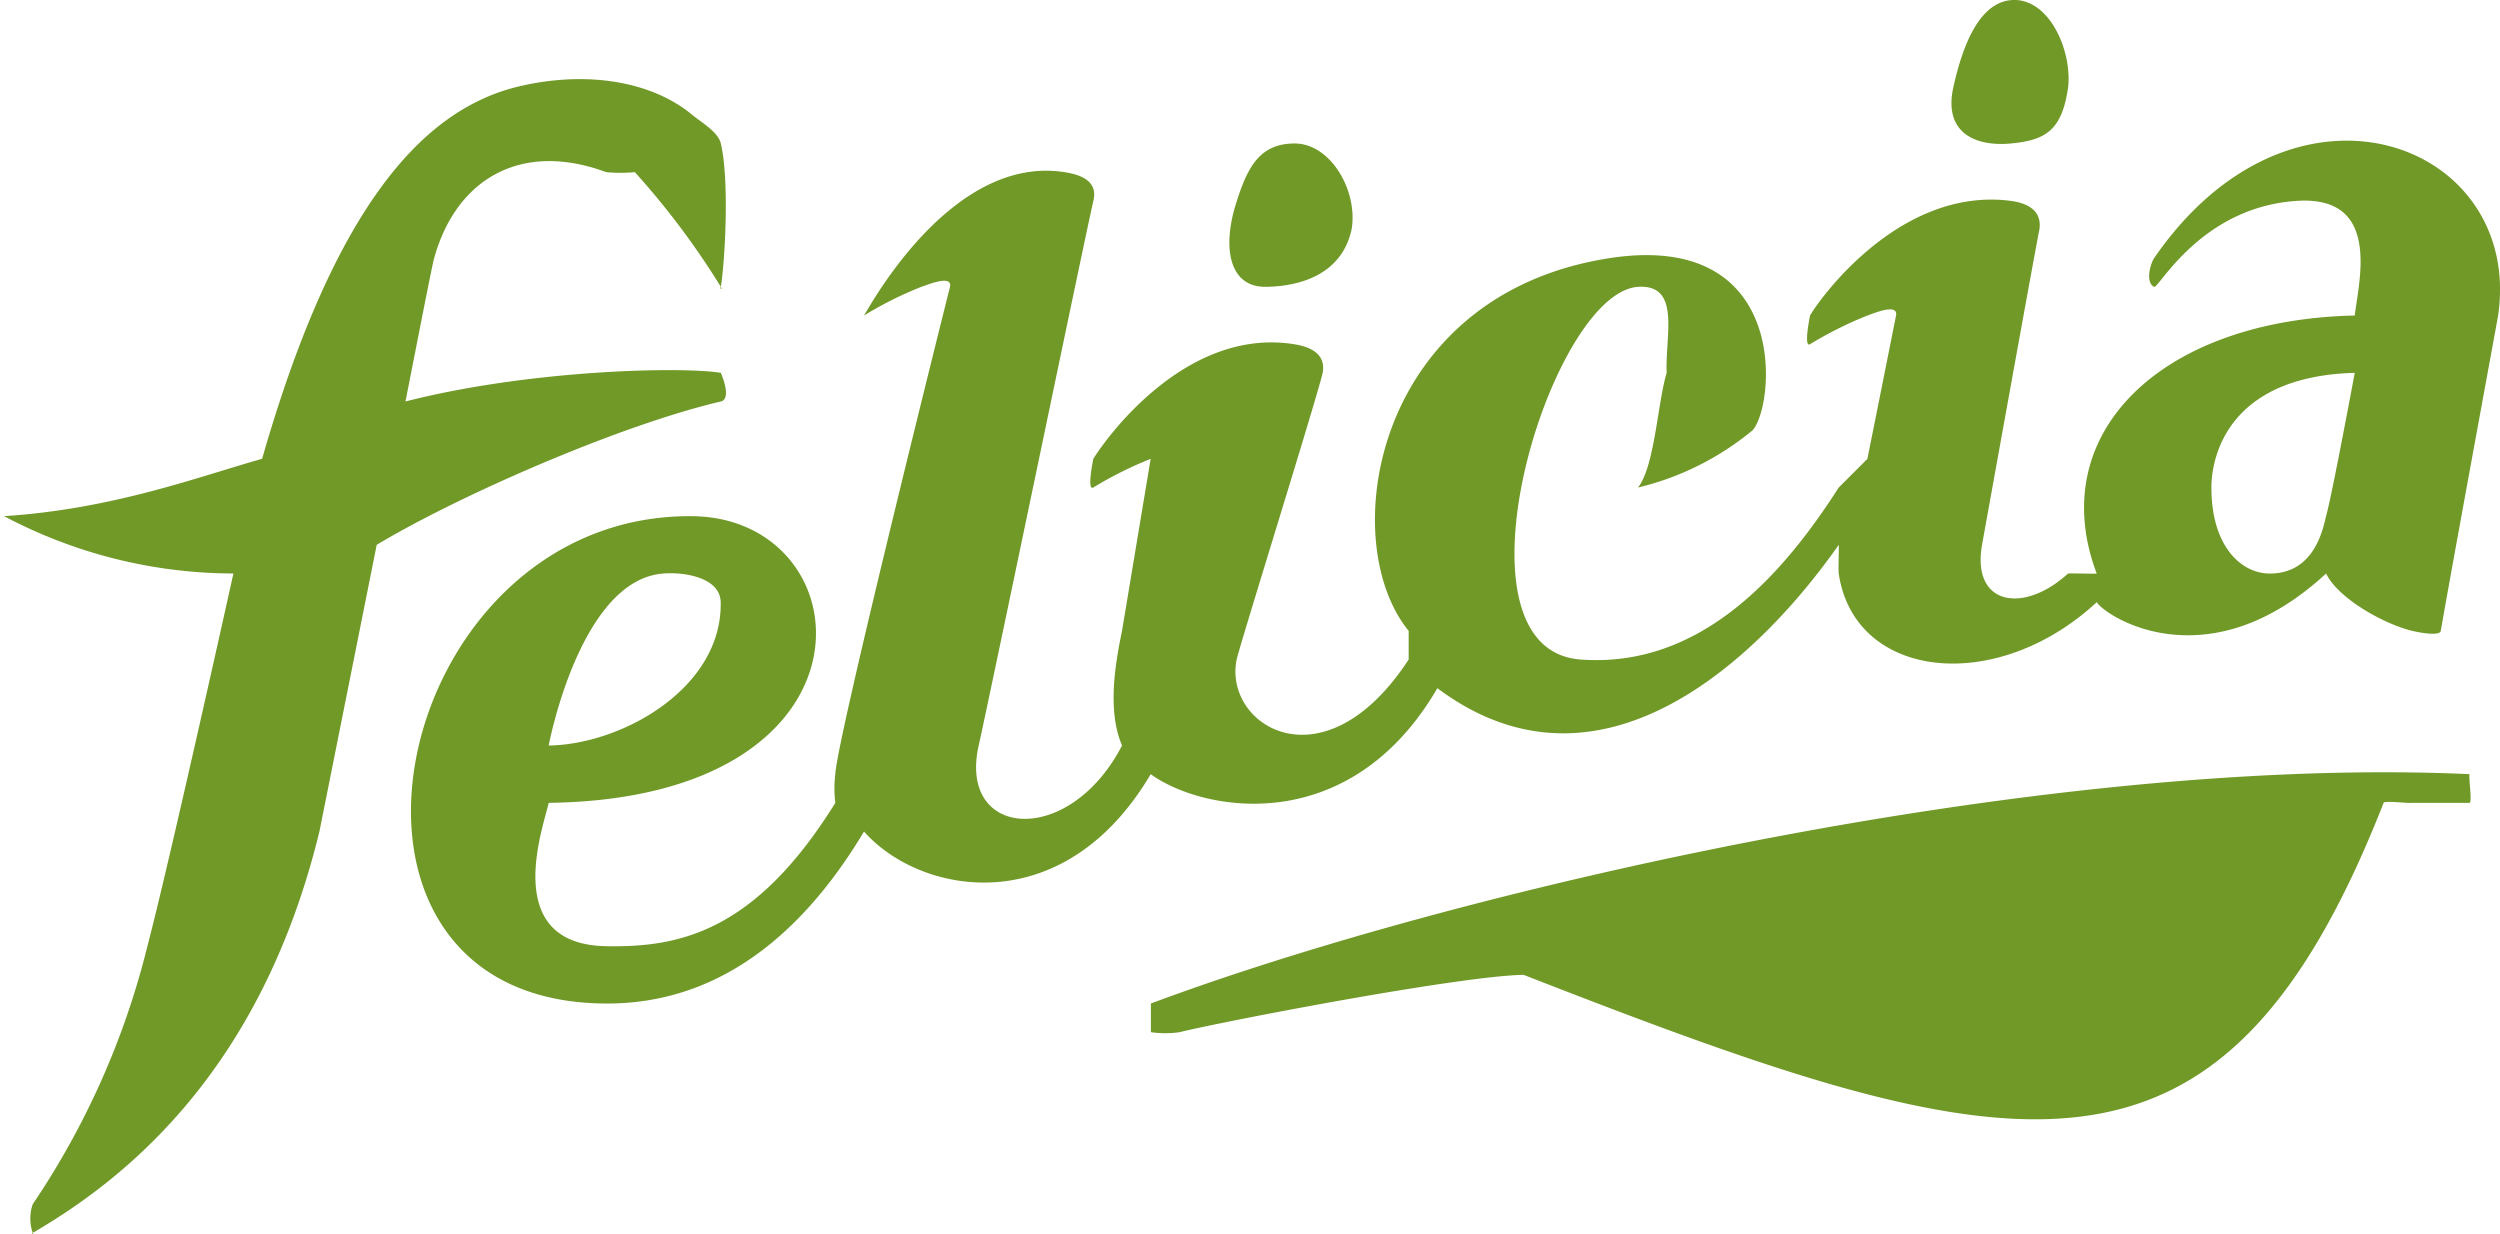 <svg xmlns="http://www.w3.org/2000/svg" width="166.643" height="82.258" viewBox="0 0 166.643 82.258">
  <g id="Group_1" data-name="Group 1" transform="translate(10.262 -2.306)">
    <path id="Path_1" data-name="Path 1" d="M983.459,534.83c-.168.6-.667,3.88-3.822,3.822-1.828-.035-3.822-1.787-3.822-5.733,0-2.032,1.09-7.411,9.555-7.644,0,0-1.506,8.113-1.911,9.555m-110.833,3.822c1.5-.112,3.79.3,3.822,1.911.114,5.726-6.586,9.491-11.465,9.554,0,0,2.072-11.051,7.644-11.465m99.367-21.02c-.229.332-.606,1.606,0,1.911.3.154,3.12-5.34,9.554-5.733,5.617-.343,4.087,5.373,3.822,7.644-13.013.287-20.695,7.942-17.2,17.2h0c-.029.028-1.882-.027-1.911,0-2.988,2.722-6.439,2.107-5.733-1.911.057-.323,3.5-19.428,3.822-21.02.2-1.294-.855-1.774-1.911-1.911-7.408-.96-12.768,6.574-13.376,7.644,0,0-.449,2.171,0,1.911a25.335,25.335,0,0,1,3.822-1.911c.361-.121,2.063-.859,1.911,0,0,0-1.26,6.329-1.911,9.554l-1.911,1.911c-3.674,5.744-9.162,12.056-17.2,11.465-9.223-.678-2.026-24.46,3.822-24.842,2.9-.19,1.79,3.327,1.911,5.733.015.3.091-.291,0,0-.593,1.907-.791,6.222-1.911,7.644h0a18.877,18.877,0,0,0,7.644-3.822c1.493-1.684,2.549-13.343-9.555-11.466-15.732,2.44-18.281,18.849-13.376,24.842v1.911h0c-5.672,8.664-12.37,4.375-11.466,0,.19-.915,5.374-17.511,5.733-19.109.234-1.289-.858-1.745-1.911-1.911-7.378-1.164-12.739,6.591-13.376,7.643,0,0-.455,2.159,0,1.911a24.883,24.883,0,0,1,3.822-1.911c.365-.11.175-.854,0,0L903.2,542.474c-.479,2.314-.977,5.355,0,7.644-3.535,6.826-10.952,6.2-9.555,0,.739-3.283,6.872-32.871,7.643-36.307.332-1.33-.858-1.745-1.911-1.911-7.379-1.164-12.739,8.5-13.377,9.554h0a24.808,24.808,0,0,1,3.822-1.911c.365-.11,2.086-.855,1.911,0,0,0-7.557,30.14-7.643,32.485a7.725,7.725,0,0,0,0,1.911c-5.366,8.639-10.425,9.644-15.287,9.554-7.155-.133-4.1-8.135-3.822-9.554,22.748-.3,21.117-19.014,9.555-19.109-20.272-.166-26.868,32.4-5.733,32.485,4.616.018,11.354-1.7,17.2-11.465,3.717,4.218,13.272,6.06,19.109-3.822,3.436,2.491,13.232,4.358,19.109-5.733h0c10.907,8.161,21.5-2.056,26.753-9.555h0c.022.224-.036,1.653,0,1.911,1.037,7.062,10.469,8.142,17.2,1.911.031-.029-.1.094,0,0h0c.522.9,7.348,5.431,15.287-1.911.01,0-.01,0,0,0,.78,1.642,3.819,3.357,5.733,3.822.384.094,1.844.385,1.911,0,.642-3.736,3.788-20.794,3.822-21.02,1.68-11.526-13.616-17.373-22.93-3.822m-95.546,9.555c-6.714,1.575-17.428,6.252-22.931,9.554L849.7,555.85c-3.849,15.8-12.738,23.049-19.109,26.753-.133.077.089.128,0,0h0a2.911,2.911,0,0,1,0-1.911,53.664,53.664,0,0,0,7.644-17.2c1.465-5.558,5.733-24.842,5.733-24.842a32.719,32.719,0,0,1-15.287-3.822h0c7.3-.467,13.109-2.678,17.2-3.822,4.913-17.127,10.887-23.383,17.2-24.842,4.43-1.025,8.741-.346,11.465,1.911.617.511,1.728,1.134,1.911,1.911.6,2.546.254,8.09,0,9.555-.007.035.019-.03,0,0-.095.15.149.226,0,0a52.2,52.2,0,0,0-5.733-7.644,9.952,9.952,0,0,1-1.911,0c-5.618-2.085-9.978.4-11.465,5.733-.122.436-.719,3.486-1.911,9.555,8.2-2.1,18.318-2.343,21.02-1.911,0,0,.774,1.729,0,1.911m34.4-13.376c.734-2.3,1.559-3.806,3.822-3.822,2.437-.017,4.265,3.175,3.822,5.733-.642,2.96-3.378,3.8-5.733,3.822-2.451.018-2.927-2.667-1.911-5.733m47.773-7.644c.532-2.362,1.573-5.524,3.822-5.733,2.423-.225,4.045,3.141,3.822,5.733-.4,2.933-1.483,3.6-3.822,3.822-2.438.227-4.538-.757-3.822-3.822m-53.505,61.149v1.911a6.643,6.643,0,0,0,1.911,0c2.9-.716,18.65-3.75,22.931-3.822.265,0-.242-.095,0,0,32.666,12.745,46.406,16.371,57.327-11.465.064-.164,1.73.055,1.911,0h3.822c.181-.05-.083-1.729,0-1.911h0c-28.712-1.31-68.063,7.869-87.9,15.287" transform="translate(-838.671 -498.117)" fill="#709927"/>
  </g>
</svg>
